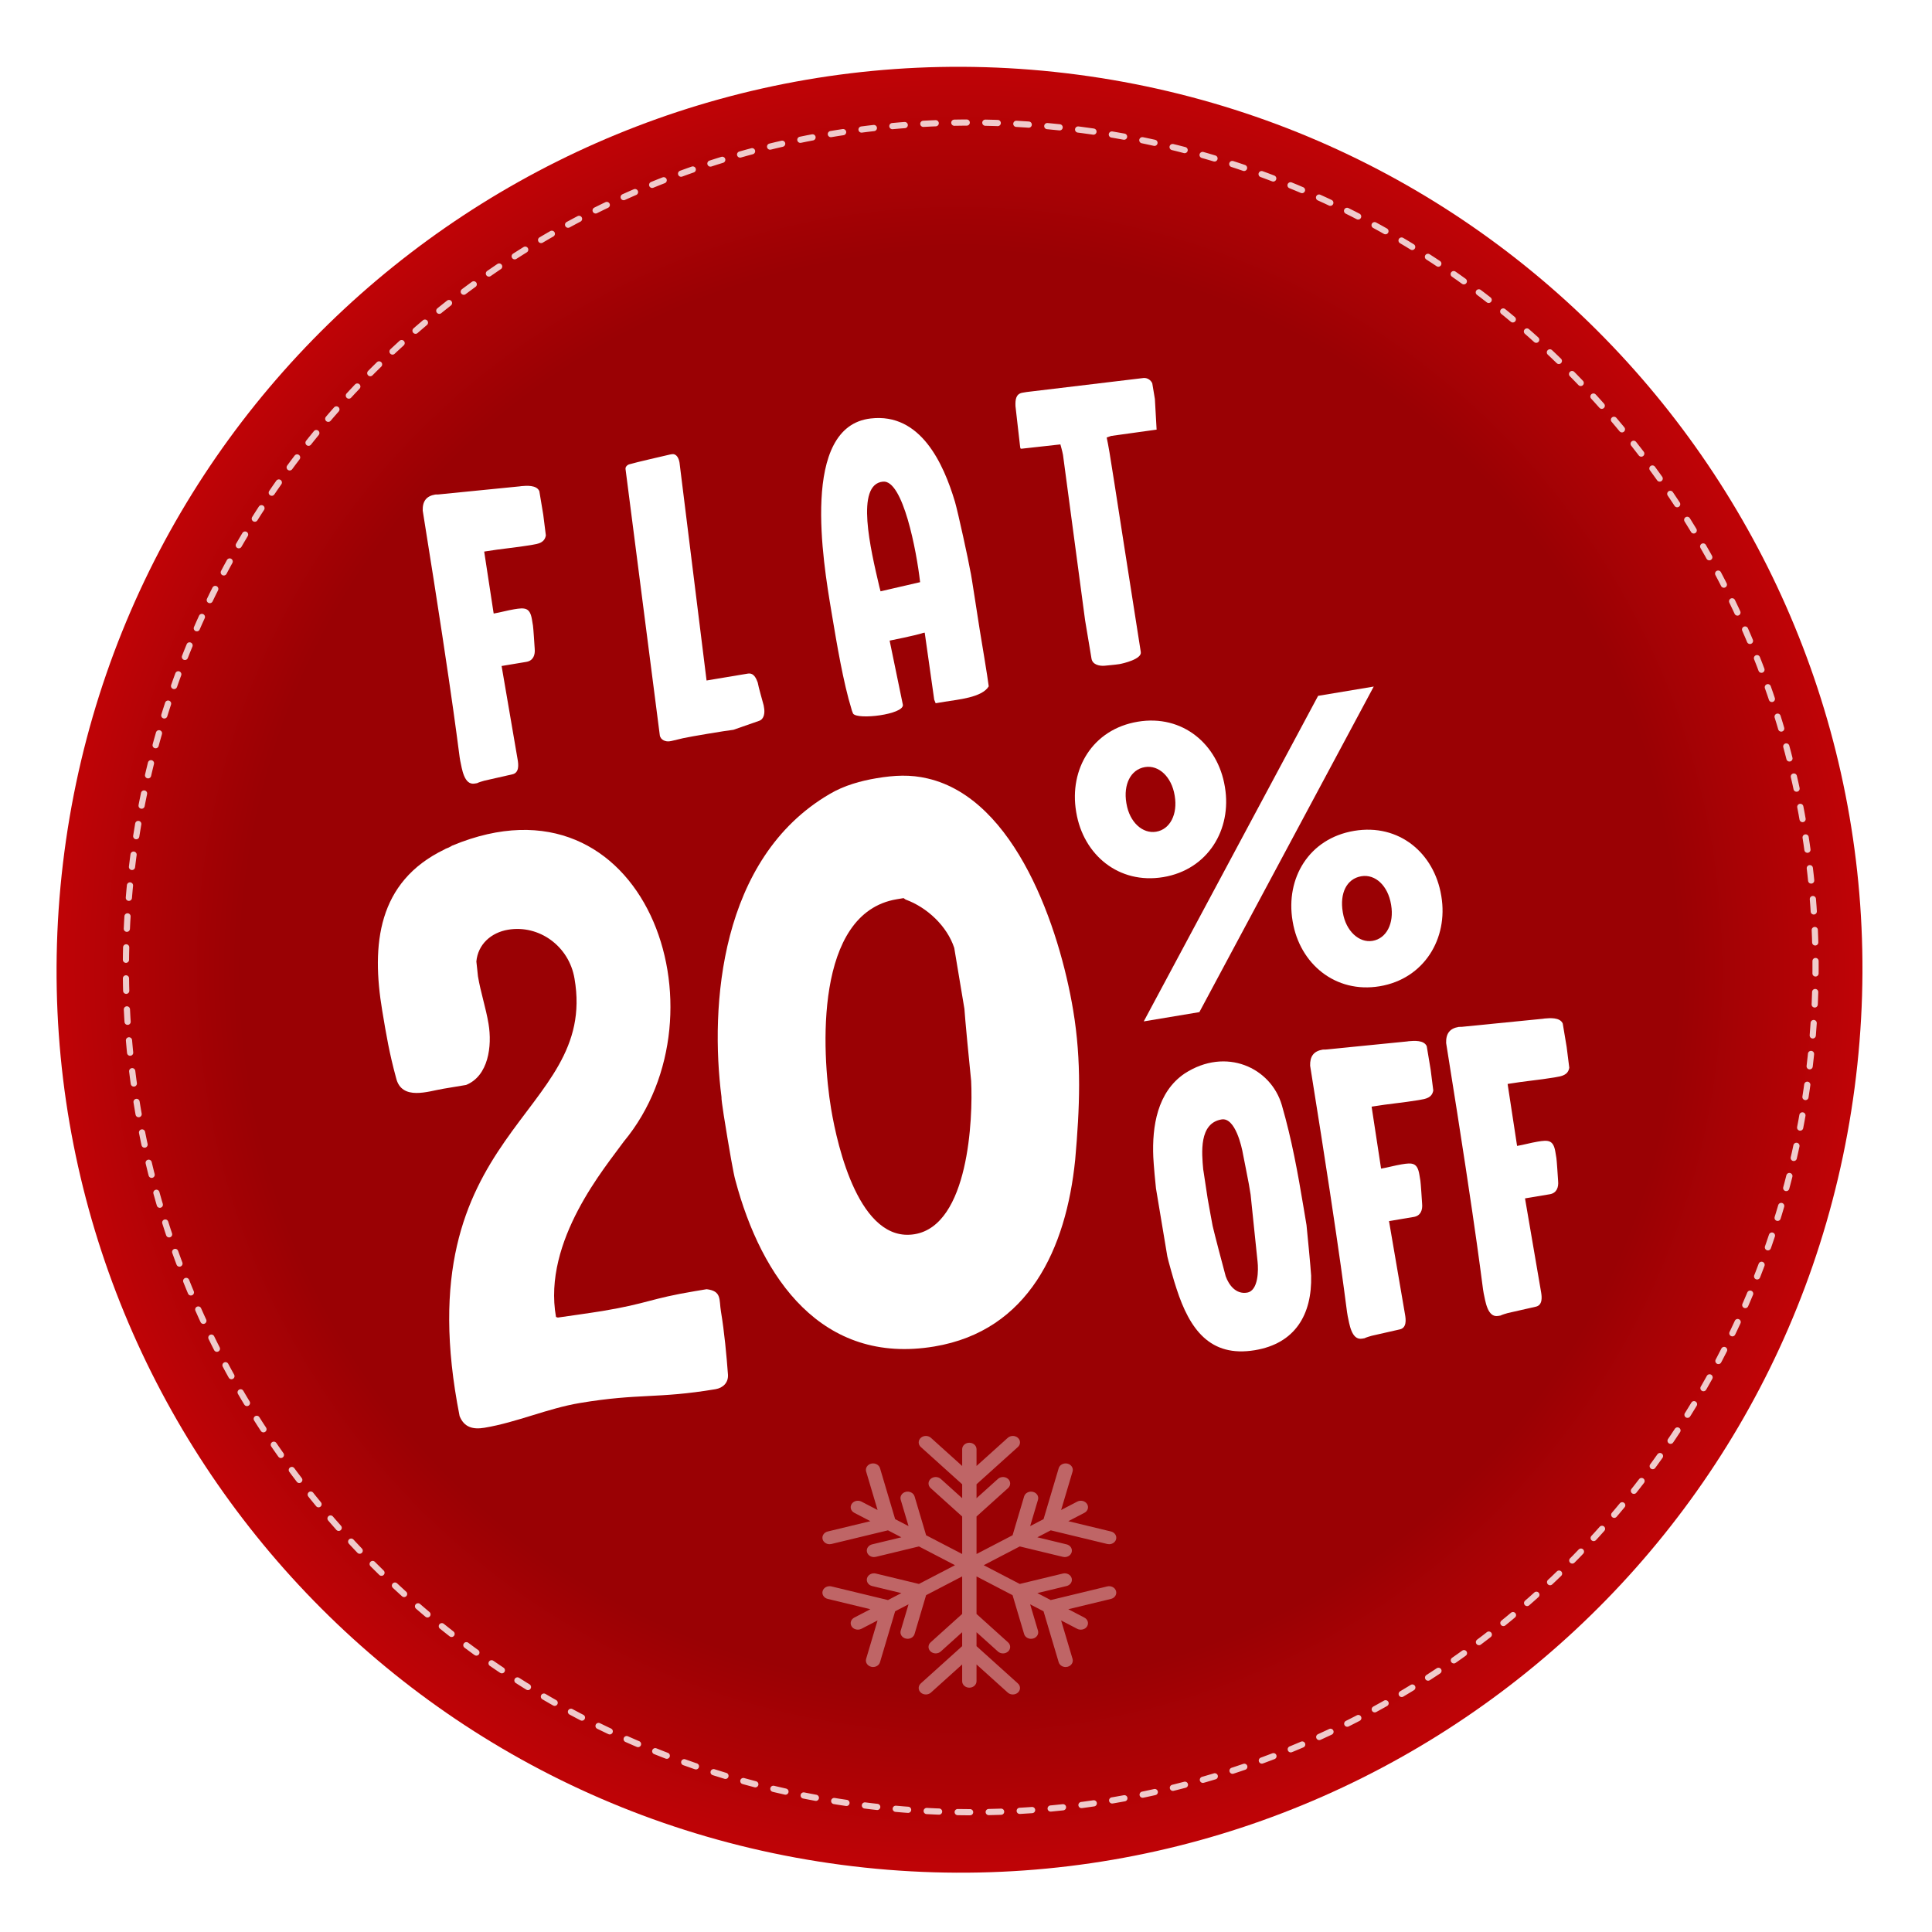 <svg width="444" height="444" viewBox="0 0 444 444" fill="none" xmlns="http://www.w3.org/2000/svg">
<path fill-rule="evenodd" clip-rule="evenodd" d="M247.633 17.156C361.241 32.136 441.195 136.378 426.214 249.986C411.234 363.594 306.992 443.547 193.384 428.567C79.776 413.586 -0.177 309.345 14.803 195.737C29.784 82.129 134.025 2.175 247.633 17.156Z" fill="url(#paint0_radial_6162_4867)"/>
<path opacity="0.8" d="M248.469 29.852C354.765 43.868 429.573 141.401 415.557 247.698C401.541 353.995 304.008 428.803 197.711 414.786C91.415 400.77 16.607 303.237 30.623 196.94C44.639 90.644 142.172 15.836 248.469 29.852Z" stroke="#FEFEFE" stroke-width="1.425" stroke-miterlimit="22.926" stroke-linecap="round" stroke-linejoin="round" stroke-dasharray="2.85 4.28"/>
<g filter="url(#filter0_d_6162_4867)">
<path d="M109.62 324.421C96.551 258.27 141.563 255.826 136.031 223.901C134.78 216.405 127.874 211.475 120.772 212.66C116.827 213.319 113.836 216.048 113.475 219.961C113.574 220.553 113.771 222.953 113.837 223.348C114.463 227.096 115.647 230.548 116.273 234.296C117.129 239.425 116.243 246.264 111.114 248.337C110.522 248.436 106.774 249.061 105.788 249.226C102.434 249.786 96.319 252.023 95.036 246.763C93.456 240.943 92.797 236.998 91.843 231.277C89.307 216.087 90.751 201.653 106.137 194.218C106.498 193.955 107.09 193.856 107.452 193.593C107.649 193.56 107.813 193.33 108.01 193.297C152.197 174.972 172.004 231.685 147.351 261.349C143.242 267.104 128.648 284.139 131.776 301.663L132.203 301.795C132.598 301.729 139.732 300.741 142.494 300.28C152.949 298.535 153.377 297.449 163.635 295.737C164.029 295.671 166.002 295.342 166.396 295.276C169.915 295.703 169.225 297.643 169.686 300.405C170.476 305.139 170.97 310.531 171.3 314.937C171.399 316.746 170.183 317.962 168.408 318.259C154.993 320.498 150.916 319.151 137.304 321.423C129.808 322.674 122.838 325.865 115.342 327.116C112.777 327.544 110.673 327.084 109.62 324.421ZM173.003 270.247C172.576 268.899 171.423 261.995 171.193 260.614C170.798 258.246 169.711 251.736 169.809 251.112C167.141 230.267 169.369 196.235 194.683 181.466C198.003 179.493 201.883 178.44 205.434 177.847C209.576 177.156 213.193 176.957 217.205 177.91C237.46 182.64 247.495 212.394 250.623 231.134C252.599 242.971 252.141 253.591 251.092 265.527C249.025 285.945 240.415 304.82 218.715 308.442C192.873 312.756 178.993 292.768 173.003 270.247ZM194.996 253.802C196.478 262.679 201.579 284.74 214.205 282.633C226.633 280.558 227.613 256.063 227.184 247.415C226.821 244.029 225.734 232.653 225.635 230.844C225.569 230.45 224.778 225.715 224.482 223.94C224.317 222.954 223.494 218.022 223.297 216.838C221.652 211.841 217.08 207.535 212.115 205.727L211.655 205.399C211.655 205.399 210.274 205.629 210.076 205.662C191.138 208.823 192.823 240.782 194.996 253.802Z" fill="white"/>
</g>
<g filter="url(#filter1_d_6162_4867)">
<path d="M271.34 200.572C261.114 202.279 252.969 195.463 251.341 185.71L251.309 185.52C249.681 175.767 255.061 166.596 265.477 164.858C275.798 163.135 283.864 170.062 285.476 179.72L285.508 179.909C287.136 189.662 281.567 198.865 271.34 200.572ZM266.85 233.731L306.92 158.914L319.703 156.78L279.634 231.598L266.85 233.731ZM321.076 225.654C310.85 227.361 302.689 220.45 301.077 210.792L301.045 210.602C299.417 200.849 304.797 191.678 315.213 189.94C325.534 188.217 333.585 195.049 335.212 204.802L335.244 204.991C336.856 214.65 331.303 223.947 321.076 225.654ZM269.697 190.14C272.916 189.603 274.667 186.099 273.972 181.932L273.94 181.743C273.245 177.576 270.34 174.752 267.121 175.289C263.806 175.843 262.15 179.331 262.845 183.497L262.877 183.687C263.588 187.948 266.572 190.662 269.697 190.14ZM319.433 215.222C322.652 214.685 324.403 211.181 323.708 207.014L323.676 206.825C322.965 202.564 320.076 199.834 316.857 200.371C313.448 200.94 311.87 204.318 312.582 208.579L312.613 208.769C313.309 212.935 316.308 215.744 319.433 215.222Z" fill="white"/>
</g>
<g filter="url(#filter2_d_6162_4867)">
<path d="M101.147 116.345C101.083 114.214 101.951 112.999 104.034 112.651C104.224 112.62 104.618 112.651 104.713 112.635L123.478 110.768L123.762 110.721C125.008 110.61 127.313 110.42 127.944 111.872L128.845 117.269C128.972 118.027 129.32 121.278 129.446 122.036C129.147 123.74 127.726 123.977 126.211 124.23L125.927 124.278C122.518 124.846 119.062 125.131 115.653 125.7L115.274 125.764C115.638 127.941 117.045 137.537 117.392 139.62L117.456 139.999C118.971 139.746 120.549 139.288 122.159 139.019C124.621 138.608 125.788 138.608 126.247 141.354L126.484 142.774C126.579 143.342 126.816 147.099 126.88 148.061C127.022 149.497 126.565 150.839 124.955 151.108L119.274 152.056L122.972 173.629C123.146 174.671 123.367 176.581 121.773 176.944L115.303 178.413C115.113 178.445 113.819 178.856 113.646 178.982L113.078 179.077C110.616 179.488 110.157 175.574 109.778 173.885C109.478 172.67 108.734 163.548 101.147 116.345ZM155.633 167.983L147.759 106.813C147.664 106.245 148.264 105.755 148.737 105.676C150.126 105.25 156.597 103.781 158.001 103.449L158.38 103.386C159.516 103.196 160.006 104.379 160.164 105.326L166.378 155.386L175.847 153.806C177.267 153.569 177.789 154.942 178.136 155.857C178.326 156.993 179.21 159.96 179.495 161.081L179.605 161.743C179.779 162.785 179.637 164.269 178.438 164.663L172.552 166.717C170.737 166.922 162.688 168.266 161 168.645C160.715 168.692 158.664 169.229 158.285 169.293L157.906 169.356C157.054 169.498 155.823 169.119 155.633 167.983ZM195.222 140.45C195.158 140.071 195.095 139.692 195.032 139.314C193.183 128.235 187.872 97.003 204.112 95.168C215.57 93.84 220.828 105.518 223.466 114.323C224.145 116.643 226.61 127.911 227.021 130.373C227.178 130.736 228.712 141.089 229.123 143.551C229.391 145.161 231.051 155.103 231.225 156.729C229.71 159.317 224.045 159.776 221.109 160.266L219.026 160.614L218.695 159.793L216.513 144.39L216.134 144.454C214.667 144.991 208.449 146.223 208.449 146.223L211.498 160.995C211.672 163.204 201.083 164.485 200.056 163.002C200.056 163.002 199.741 162.276 199.693 161.992C197.798 155.884 196.265 146.699 195.222 140.45ZM206.363 134.892L215.453 132.791C214.646 125.626 211.517 109.213 206.925 109.687C200.502 110.273 204.072 125.249 206.094 133.866C206.157 134.245 206.299 134.513 206.363 134.892ZM253.37 141.548L248.295 103.561C248.168 102.803 247.694 101.131 247.694 101.131L238.999 102.095C238.525 102.174 238.509 102.08 238.478 101.89C238.462 101.796 238.43 101.606 238.43 101.606C238.288 100.17 237.497 93.684 237.371 92.342C237.307 90.796 237.48 89.501 238.995 89.249C239.28 89.201 239.848 89.106 239.942 89.091L266.85 85.865C267.718 85.817 268.492 86.369 268.808 87.095C268.839 87.284 269.045 88.515 269.108 88.894C269.171 89.273 269.392 90.599 269.408 90.693C269.519 92.524 269.805 97.732 269.805 97.732L259.341 99.187L258.331 99.55C259.137 103.211 259.659 107.504 266.171 148.852C266.44 150.462 262.131 151.473 261.279 151.615L261.184 151.631C260.332 151.773 257.933 151.979 257.839 151.995C256.687 152.089 255.077 151.774 254.84 150.354L253.37 141.548Z" fill="white"/>
</g>
<g filter="url(#filter3_d_6162_4867)">
<path d="M276.25 245.706C285.734 239.548 296.072 244.344 298.584 252.976C300.89 260.961 302.233 268.426 303.592 276.57C303.766 277.611 304.225 280.357 304.256 280.547C304.43 282.172 305.221 290.41 305.316 292.146C305.555 301.158 301.596 307.756 292.411 309.289C282.089 311.012 277.401 304.495 274.384 295.168C273.831 293.606 272.362 288.303 272.267 287.735L269.659 272.111C269.58 271.638 269.106 266.461 269.042 264.915C268.741 257.86 269.954 249.969 276.25 245.706ZM285.683 292.309C286.41 294.329 288.036 296.491 290.593 296.064C293.244 295.621 293.211 290.76 293.006 288.945L291.408 273.542C291.408 273.542 291.281 272.785 291.218 272.406C291.187 272.217 291.013 271.175 290.997 271.08C290.776 269.755 289.78 264.957 289.67 264.294C289.369 262.495 287.853 255.741 284.728 256.262C279.52 257.131 280.169 263.933 280.517 267.769C280.532 267.863 280.564 268.053 280.596 268.242C280.754 269.189 281.37 273.466 281.544 274.507C281.813 276.117 282.635 280.457 282.682 280.741C283.061 282.43 285.194 290.541 285.683 292.309ZM305.087 243.91C305.024 241.779 305.891 240.564 307.974 240.216C308.164 240.184 308.558 240.216 308.653 240.2L327.418 238.333L327.702 238.286C328.949 238.175 331.253 237.985 331.884 239.437L332.785 244.834C332.912 245.592 333.26 248.843 333.386 249.6C333.087 251.305 331.666 251.542 330.151 251.795L329.867 251.842C326.458 252.411 323.002 252.696 319.593 253.265L319.215 253.328C319.578 255.506 320.985 265.102 321.333 267.185L321.396 267.564C322.911 267.311 324.489 266.853 326.099 266.584C328.561 266.173 329.729 266.173 330.187 268.919L330.424 270.339C330.519 270.907 330.757 274.663 330.82 275.626C330.962 277.062 330.505 278.404 328.895 278.673L323.214 279.621L326.912 301.194C327.086 302.236 327.307 304.146 325.713 304.509L319.243 305.978C319.054 306.01 317.76 306.42 317.586 306.547L317.018 306.642C314.556 307.053 314.097 303.139 313.718 301.45C313.418 300.235 312.674 291.113 305.087 243.91ZM336.342 238.693C336.279 236.562 337.146 235.347 339.23 234.999C339.419 234.968 339.814 234.999 339.908 234.983L358.673 233.116L358.957 233.069C360.204 232.958 362.508 232.768 363.14 234.22L364.04 239.617C364.167 240.375 364.515 243.626 364.641 244.384C364.342 246.088 362.922 246.325 361.407 246.578L361.122 246.626C357.714 247.194 354.257 247.479 350.848 248.048L350.47 248.112C350.833 250.289 352.24 259.885 352.588 261.968L352.651 262.347C354.166 262.094 355.744 261.636 357.354 261.367C359.816 260.956 360.984 260.956 361.442 263.702L361.679 265.122C361.774 265.69 362.012 269.447 362.075 270.409C362.217 271.845 361.76 273.187 360.15 273.456L354.469 274.404L358.167 295.977C358.341 297.019 358.562 298.929 356.968 299.292L350.498 300.761C350.309 300.793 349.015 301.204 348.841 301.33L348.273 301.425C345.811 301.836 345.352 297.922 344.973 296.233C344.673 295.018 343.929 285.896 336.342 238.693Z" fill="white"/>
</g>
<path opacity="0.4" d="M254.463 364.579L241.473 367.716L238.395 366.114L245.113 364.493C245.993 364.281 246.515 363.465 246.279 362.673C246.044 361.881 245.139 361.412 244.259 361.622L234.355 364.013L226.069 359.703L234.355 355.392L244.259 357.785C244.402 357.819 244.546 357.836 244.688 357.836C245.417 357.836 246.084 357.398 246.279 356.734C246.515 355.942 245.993 355.126 245.113 354.914L238.395 353.293L241.473 351.691L254.463 354.828C254.605 354.862 254.75 354.879 254.892 354.879C255.621 354.879 256.288 354.441 256.483 353.777C256.719 352.985 256.196 352.169 255.317 351.957L245.513 349.589L249.215 347.664C250.003 347.254 250.275 346.345 249.818 345.633C249.363 344.923 248.354 344.68 247.564 345.09L243.862 347.017L246.49 338.182C246.725 337.39 246.203 336.575 245.324 336.362C244.444 336.152 243.539 336.621 243.304 337.413L239.822 349.119L236.745 350.721L238.544 344.667C238.779 343.874 238.257 343.059 237.378 342.847C236.498 342.634 235.593 343.105 235.358 343.897L232.705 352.822L224.419 357.132L224.419 348.51L231.668 341.978C232.312 341.398 232.312 340.456 231.668 339.876C231.025 339.296 229.98 339.296 229.336 339.876L224.419 344.307L224.419 341.105L233.928 332.536C234.572 331.956 234.572 331.015 233.928 330.435C233.285 329.855 232.24 329.855 231.596 330.435L224.419 336.902L224.419 333.049C224.419 332.228 223.68 331.562 222.769 331.562C221.858 331.562 221.121 332.228 221.121 333.049L221.121 336.902L213.944 330.435C213.3 329.855 212.255 329.855 211.611 330.435C210.968 331.015 210.968 331.956 211.611 332.536L221.121 341.105L221.121 344.307L216.203 339.876C215.56 339.296 214.515 339.296 213.871 339.876C213.228 340.456 213.228 341.398 213.871 341.978L221.121 348.51L221.121 357.132L212.835 352.822L210.182 343.897C209.946 343.105 209.041 342.634 208.162 342.847C207.283 343.059 206.76 343.874 206.996 344.667L208.795 350.721L205.717 349.119L202.238 337.413C202.002 336.621 201.098 336.152 200.218 336.362C199.339 336.575 198.816 337.39 199.052 338.182L201.68 347.017L197.977 345.09C197.187 344.68 196.18 344.923 195.724 345.633C195.267 346.345 195.539 347.253 196.327 347.664L200.029 349.589L190.225 351.957C189.345 352.169 188.823 352.985 189.059 353.777C189.256 354.441 189.923 354.879 190.65 354.879C190.79 354.879 190.934 354.862 191.077 354.828L204.067 351.691L207.145 353.293L200.426 354.914C199.547 355.126 199.025 355.942 199.26 356.734C199.458 357.398 200.125 357.836 200.851 357.836C200.991 357.836 201.136 357.819 201.28 357.785L211.184 355.392L219.47 359.703L211.184 364.013L201.28 361.622C200.401 361.412 199.496 361.881 199.26 362.673C199.025 363.465 199.547 364.281 200.426 364.493L207.145 366.114L204.067 367.716L191.077 364.579C190.197 364.369 189.292 364.838 189.057 365.63C188.821 366.422 189.343 367.238 190.223 367.45L200.027 369.818L196.325 371.745C195.537 372.154 195.265 373.064 195.722 373.776C196.028 374.252 196.582 374.518 197.151 374.518C197.432 374.518 197.714 374.453 197.975 374.319L201.677 372.394L199.05 381.228C198.814 382.021 199.337 382.836 200.216 383.048C200.358 383.083 200.503 383.1 200.645 383.1C201.374 383.1 202.041 382.662 202.236 381.998L205.715 370.294L208.793 368.692L206.994 374.746C206.758 375.538 207.281 376.354 208.16 376.566C208.302 376.601 208.447 376.618 208.587 376.618C209.315 376.618 209.982 376.179 210.178 375.515L212.831 366.593L221.118 362.281L221.118 370.903L213.869 377.435C213.226 378.015 213.226 378.957 213.869 379.536C214.513 380.116 215.558 380.116 216.201 379.536L221.118 375.106L221.118 378.308L211.609 386.876C210.966 387.456 210.966 388.398 211.609 388.978C212.253 389.558 213.298 389.558 213.941 388.978L221.118 382.511L221.118 386.363C221.118 387.184 221.858 387.851 222.767 387.851C223.676 387.851 224.417 387.184 224.417 386.363L224.417 382.511L231.594 388.978C231.917 389.269 232.337 389.414 232.76 389.414C233.183 389.414 233.603 389.269 233.926 388.98C234.57 388.4 234.57 387.458 233.926 386.878L224.417 378.31L224.417 375.108L229.334 379.538C229.657 379.829 230.077 379.975 230.5 379.975C230.923 379.975 231.343 379.829 231.666 379.54C232.31 378.96 232.31 378.019 231.666 377.439L224.417 370.907L224.417 362.284L232.703 366.596L235.356 375.519C235.553 376.183 236.22 376.622 236.946 376.622C237.087 376.622 237.231 376.604 237.376 376.57C238.255 376.357 238.777 375.542 238.542 374.75L236.743 368.696L239.82 370.298L243.301 382.002C243.499 382.666 244.166 383.104 244.892 383.104C245.033 383.104 245.177 383.087 245.319 383.052C246.199 382.84 246.721 382.025 246.485 381.232L243.858 372.398L247.56 374.323C247.819 374.459 248.104 374.522 248.382 374.522C248.951 374.522 249.506 374.256 249.811 373.779C250.268 373.069 249.996 372.16 249.208 371.749L245.506 369.821L255.311 367.454C256.19 367.241 256.712 366.426 256.477 365.634C256.247 364.838 255.342 364.369 254.463 364.579Z" fill="#F9FAFB"/>
<defs>
<filter id="filter0_d_6162_4867" x="79.336" y="160.511" width="183.207" height="169.823" filterUnits="userSpaceOnUse" color-interpolation-filters="sRGB">
<feFlood flood-opacity="0" result="BackgroundImageFix"/>
<feColorMatrix in="SourceAlpha" type="matrix" values="0 0 0 0 0 0 0 0 0 0 0 0 0 0 0 0 0 0 127 0" result="hardAlpha"/>
<feOffset dx="-4" dy="1"/>
<feGaussianBlur stdDeviation="0.5"/>
<feComposite in2="hardAlpha" operator="out"/>
<feColorMatrix type="matrix" values="0 0 0 0 0 0 0 0 0 0 0 0 0 0 0 0 0 0 0.25 0"/>
<feBlend mode="normal" in2="BackgroundImageFix" result="effect1_dropShadow_6162_4867"/>
<feBlend mode="normal" in="SourceGraphic" in2="effect1_dropShadow_6162_4867" result="shape"/>
</filter>
<filter id="filter1_d_6162_4867" x="243.338" y="154.616" width="94.877" height="83.279" filterUnits="userSpaceOnUse" color-interpolation-filters="sRGB">
<feFlood flood-opacity="0" result="BackgroundImageFix"/>
<feColorMatrix in="SourceAlpha" type="matrix" values="0 0 0 0 0 0 0 0 0 0 0 0 0 0 0 0 0 0 127 0" result="hardAlpha"/>
<feOffset dx="-4" dy="1"/>
<feGaussianBlur stdDeviation="0.5"/>
<feComposite in2="hardAlpha" operator="out"/>
<feColorMatrix type="matrix" values="0 0 0 0 0 0 0 0 0 0 0 0 0 0 0 0 0 0 0.25 0"/>
<feBlend mode="normal" in2="BackgroundImageFix" result="effect1_dropShadow_6162_4867"/>
<feBlend mode="normal" in="SourceGraphic" in2="effect1_dropShadow_6162_4867" result="shape"/>
</filter>
<filter id="filter2_d_6162_4867" x="94.314" y="83.591" width="185.305" height="98.464" filterUnits="userSpaceOnUse" color-interpolation-filters="sRGB">
<feFlood flood-opacity="0" result="BackgroundImageFix"/>
<feColorMatrix in="SourceAlpha" type="matrix" values="0 0 0 0 0 0 0 0 0 0 0 0 0 0 0 0 0 0 127 0" result="hardAlpha"/>
<feOffset dx="-4" dy="1"/>
<feGaussianBlur stdDeviation="0.5"/>
<feComposite in2="hardAlpha" operator="out"/>
<feColorMatrix type="matrix" values="0 0 0 0 0 0 0 0 0 0 0 0 0 0 0 0 0 0 0.25 0"/>
<feBlend mode="normal" in2="BackgroundImageFix" result="effect1_dropShadow_6162_4867"/>
<feBlend mode="normal" in="SourceGraphic" in2="effect1_dropShadow_6162_4867" result="shape"/>
</filter>
<filter id="filter3_d_6162_4867" x="259.807" y="226.834" width="113.844" height="88.561" filterUnits="userSpaceOnUse" color-interpolation-filters="sRGB">
<feFlood flood-opacity="0" result="BackgroundImageFix"/>
<feColorMatrix in="SourceAlpha" type="matrix" values="0 0 0 0 0 0 0 0 0 0 0 0 0 0 0 0 0 0 127 0" result="hardAlpha"/>
<feOffset dx="-4" dy="1"/>
<feGaussianBlur stdDeviation="0.5"/>
<feComposite in2="hardAlpha" operator="out"/>
<feColorMatrix type="matrix" values="0 0 0 0 0 0 0 0 0 0 0 0 0 0 0 0 0 0 0.25 0"/>
<feBlend mode="normal" in2="BackgroundImageFix" result="effect1_dropShadow_6162_4867"/>
<feBlend mode="normal" in="SourceGraphic" in2="effect1_dropShadow_6162_4867" result="shape"/>
</filter>
<radialGradient id="paint0_radial_6162_4867" cx="0" cy="0" r="1" gradientUnits="userSpaceOnUse" gradientTransform="translate(220.509 222.861) rotate(97.512) scale(207.486)">
<stop offset="0.8" stop-color="#9A0104"/>
<stop offset="1" stop-color="#BE0306"/>
</radialGradient>
</defs>
</svg>
